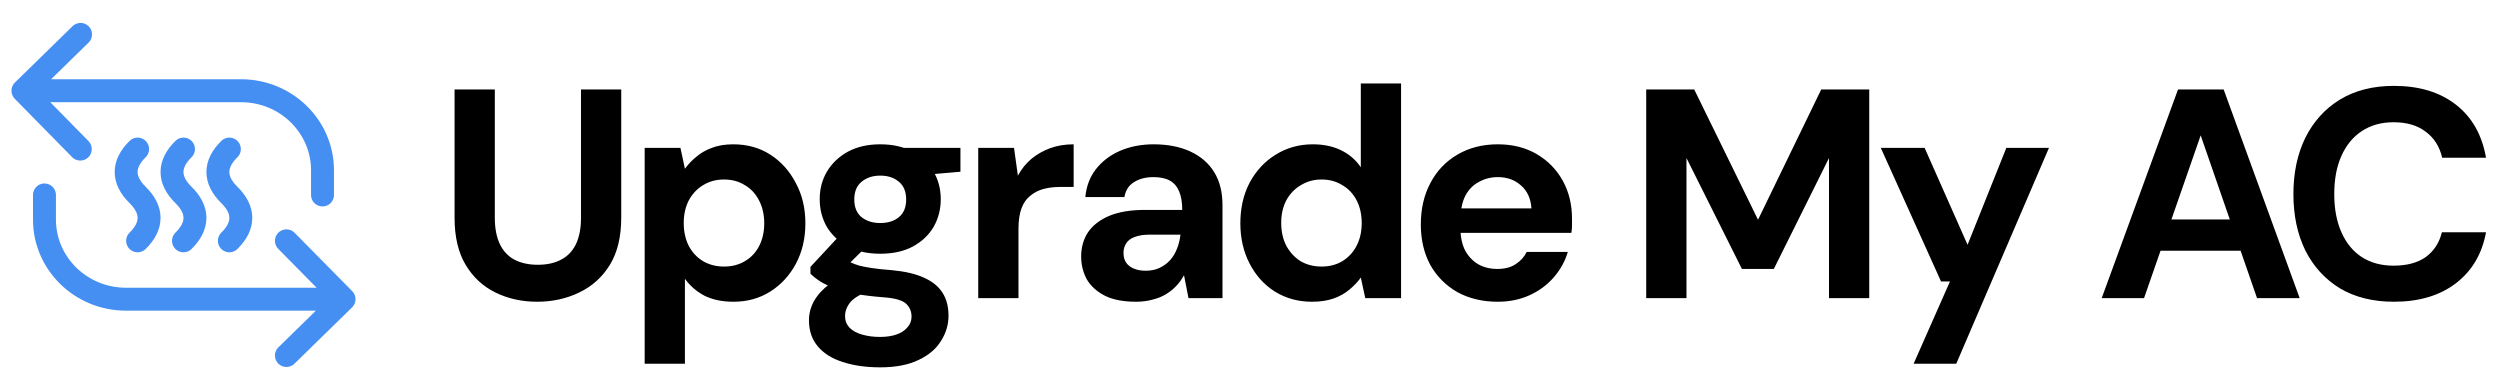 <svg width="218" height="34" viewBox="0 0 218 34" fill="none" xmlns="http://www.w3.org/2000/svg">
<path d="M2 7.911L7.024 3M2 7.911H21.018C24.942 7.911 28.123 11.02 28.123 14.856V17M2 7.911L7 13M30 26.089L24.976 31M30 26.089L10.982 26.089C7.058 26.089 3.877 22.98 3.877 19.144V17M30 26.089L24.976 21" stroke="#458EF2" stroke-width="2" stroke-miterlimit="10" stroke-linecap="round" stroke-linejoin="round"/>
<path d="M20 13C18.693 14.286 18.64 15.662 20 17C21.307 18.286 21.36 19.662 20 21" stroke="#458EF2" stroke-width="2" stroke-miterlimit="10" stroke-linecap="round" stroke-linejoin="round"/>
<path d="M12 13C10.693 14.286 10.64 15.662 12 17C13.307 18.286 13.36 19.662 12 21" stroke="#458EF2" stroke-width="2" stroke-miterlimit="10" stroke-linecap="round" stroke-linejoin="round"/>
<path d="M16 13C14.693 14.286 14.64 15.662 16 17C17.307 18.286 17.36 19.662 16 21" stroke="#458EF2" stroke-width="2" stroke-miterlimit="10" stroke-linecap="round" stroke-linejoin="round"/>
<path d="M46.84 26.312C45.505 26.312 44.292 26.043 43.2 25.506C42.108 24.969 41.241 24.163 40.6 23.088C39.959 22.013 39.638 20.644 39.638 18.98V7.8H43.148V19.006C43.148 19.907 43.295 20.67 43.59 21.294C43.885 21.901 44.309 22.351 44.864 22.646C45.436 22.941 46.112 23.088 46.892 23.088C47.689 23.088 48.365 22.941 48.92 22.646C49.492 22.351 49.925 21.901 50.22 21.294C50.515 20.67 50.662 19.907 50.662 19.006V7.8H54.172V18.98C54.172 20.644 53.843 22.013 53.184 23.088C52.525 24.163 51.633 24.969 50.506 25.506C49.397 26.043 48.175 26.312 46.84 26.312ZM56.215 31.72V12.896H59.335L59.725 14.716C60.002 14.335 60.331 13.988 60.713 13.676C61.094 13.347 61.545 13.087 62.065 12.896C62.602 12.688 63.226 12.584 63.937 12.584C65.168 12.584 66.251 12.887 67.187 13.494C68.123 14.101 68.859 14.924 69.397 15.964C69.951 16.987 70.229 18.157 70.229 19.474C70.229 20.791 69.951 21.97 69.397 23.01C68.842 24.033 68.097 24.839 67.161 25.428C66.225 26.017 65.159 26.312 63.963 26.312C62.992 26.312 62.151 26.139 61.441 25.792C60.748 25.428 60.175 24.934 59.725 24.31V31.72H56.215ZM63.131 23.244C63.824 23.244 64.431 23.088 64.951 22.776C65.488 22.464 65.904 22.022 66.199 21.45C66.493 20.878 66.641 20.219 66.641 19.474C66.641 18.729 66.493 18.07 66.199 17.498C65.904 16.909 65.488 16.458 64.951 16.146C64.431 15.817 63.824 15.652 63.131 15.652C62.455 15.652 61.848 15.817 61.311 16.146C60.791 16.458 60.375 16.9 60.063 17.472C59.768 18.044 59.621 18.703 59.621 19.448C59.621 20.193 59.768 20.861 60.063 21.45C60.375 22.022 60.791 22.464 61.311 22.776C61.848 23.088 62.455 23.244 63.131 23.244ZM76.756 32.032C75.508 32.032 74.416 31.876 73.48 31.564C72.544 31.269 71.816 30.81 71.296 30.186C70.793 29.579 70.542 28.825 70.542 27.924C70.542 27.317 70.698 26.745 71.01 26.208C71.322 25.671 71.773 25.185 72.362 24.752C72.969 24.301 73.723 23.92 74.624 23.608L75.95 25.324C75.153 25.584 74.572 25.905 74.208 26.286C73.861 26.685 73.688 27.109 73.688 27.56C73.688 27.959 73.818 28.297 74.078 28.574C74.355 28.851 74.719 29.051 75.17 29.172C75.638 29.311 76.158 29.38 76.73 29.38C77.285 29.38 77.761 29.311 78.16 29.172C78.576 29.033 78.897 28.825 79.122 28.548C79.365 28.288 79.486 27.976 79.486 27.612C79.486 27.144 79.321 26.763 78.992 26.468C78.663 26.173 78.004 25.991 77.016 25.922C76.132 25.853 75.343 25.757 74.65 25.636C73.974 25.497 73.376 25.341 72.856 25.168C72.336 24.977 71.894 24.769 71.53 24.544C71.183 24.319 70.897 24.093 70.672 23.868V23.27L73.454 20.28L75.976 21.086L72.7 24.31L73.688 22.594C73.879 22.698 74.061 22.802 74.234 22.906C74.425 22.993 74.659 23.079 74.936 23.166C75.213 23.235 75.577 23.305 76.028 23.374C76.479 23.443 77.051 23.504 77.744 23.556C78.888 23.66 79.824 23.877 80.552 24.206C81.297 24.535 81.843 24.977 82.19 25.532C82.537 26.069 82.71 26.737 82.71 27.534C82.71 28.314 82.493 29.042 82.06 29.718C81.644 30.411 80.994 30.966 80.11 31.382C79.226 31.815 78.108 32.032 76.756 32.032ZM76.756 22.126C75.664 22.126 74.719 21.918 73.922 21.502C73.142 21.069 72.535 20.497 72.102 19.786C71.686 19.058 71.478 18.252 71.478 17.368C71.478 16.484 71.686 15.687 72.102 14.976C72.535 14.248 73.142 13.667 73.922 13.234C74.719 12.801 75.664 12.584 76.756 12.584C77.865 12.584 78.81 12.801 79.59 13.234C80.387 13.667 80.994 14.248 81.41 14.976C81.826 15.687 82.034 16.484 82.034 17.368C82.034 18.252 81.826 19.058 81.41 19.786C80.994 20.497 80.387 21.069 79.59 21.502C78.81 21.918 77.865 22.126 76.756 22.126ZM76.756 19.448C77.432 19.448 77.978 19.275 78.394 18.928C78.81 18.581 79.018 18.07 79.018 17.394C79.018 16.718 78.81 16.207 78.394 15.86C77.978 15.496 77.432 15.314 76.756 15.314C76.097 15.314 75.551 15.496 75.118 15.86C74.702 16.207 74.494 16.718 74.494 17.394C74.494 18.07 74.702 18.581 75.118 18.928C75.551 19.275 76.097 19.448 76.756 19.448ZM78.94 15.392L78.368 12.896H83.75V14.976L78.94 15.392ZM85.302 26V12.896H88.422L88.76 15.314C89.072 14.742 89.462 14.257 89.93 13.858C90.416 13.459 90.962 13.147 91.568 12.922C92.192 12.697 92.877 12.584 93.622 12.584V16.302H92.426C91.906 16.302 91.421 16.363 90.97 16.484C90.537 16.605 90.156 16.805 89.826 17.082C89.497 17.342 89.246 17.706 89.072 18.174C88.899 18.642 88.812 19.231 88.812 19.942V26H85.302ZM99.061 26.312C97.969 26.312 97.068 26.139 96.357 25.792C95.646 25.428 95.118 24.951 94.771 24.362C94.442 23.755 94.277 23.088 94.277 22.36C94.277 21.563 94.476 20.861 94.875 20.254C95.291 19.647 95.906 19.171 96.721 18.824C97.553 18.477 98.593 18.304 99.841 18.304H103.091C103.091 17.663 103.004 17.134 102.831 16.718C102.658 16.285 102.389 15.964 102.025 15.756C101.661 15.548 101.176 15.444 100.569 15.444C99.91 15.444 99.347 15.591 98.879 15.886C98.428 16.163 98.151 16.597 98.047 17.186H94.641C94.728 16.25 95.031 15.444 95.551 14.768C96.088 14.075 96.79 13.537 97.657 13.156C98.541 12.775 99.52 12.584 100.595 12.584C101.826 12.584 102.892 12.792 103.793 13.208C104.694 13.624 105.388 14.222 105.873 15.002C106.358 15.782 106.601 16.744 106.601 17.888V26H103.637L103.247 23.998C103.056 24.345 102.831 24.657 102.571 24.934C102.311 25.211 102.008 25.454 101.661 25.662C101.314 25.87 100.924 26.026 100.491 26.13C100.058 26.251 99.581 26.312 99.061 26.312ZM99.893 23.608C100.344 23.608 100.742 23.53 101.089 23.374C101.453 23.201 101.765 22.975 102.025 22.698C102.285 22.403 102.484 22.074 102.623 21.71C102.779 21.329 102.883 20.921 102.935 20.488V20.462H100.257C99.72 20.462 99.278 20.531 98.931 20.67C98.602 20.791 98.359 20.973 98.203 21.216C98.047 21.459 97.969 21.736 97.969 22.048C97.969 22.395 98.047 22.681 98.203 22.906C98.359 23.131 98.584 23.305 98.879 23.426C99.174 23.547 99.512 23.608 99.893 23.608ZM114.399 26.312C113.203 26.312 112.129 26.017 111.175 25.428C110.239 24.839 109.503 24.024 108.965 22.984C108.428 21.944 108.159 20.774 108.159 19.474C108.159 18.139 108.428 16.961 108.965 15.938C109.52 14.898 110.274 14.083 111.227 13.494C112.198 12.887 113.281 12.584 114.477 12.584C115.413 12.584 116.237 12.757 116.947 13.104C117.658 13.451 118.23 13.945 118.663 14.586V7.28H122.173V26H119.053L118.663 24.206C118.403 24.57 118.074 24.917 117.675 25.246C117.294 25.575 116.835 25.835 116.297 26.026C115.76 26.217 115.127 26.312 114.399 26.312ZM115.231 23.244C115.925 23.244 116.531 23.088 117.051 22.776C117.589 22.447 118.005 21.996 118.299 21.424C118.594 20.852 118.741 20.193 118.741 19.448C118.741 18.703 118.594 18.044 118.299 17.472C118.005 16.9 117.589 16.458 117.051 16.146C116.531 15.817 115.925 15.652 115.231 15.652C114.573 15.652 113.975 15.817 113.437 16.146C112.9 16.458 112.475 16.9 112.163 17.472C111.869 18.044 111.721 18.694 111.721 19.422C111.721 20.185 111.869 20.852 112.163 21.424C112.475 21.996 112.891 22.447 113.411 22.776C113.949 23.088 114.555 23.244 115.231 23.244ZM130.604 26.312C129.287 26.312 128.117 26.035 127.094 25.48C126.089 24.908 125.3 24.119 124.728 23.114C124.174 22.091 123.896 20.913 123.896 19.578C123.896 18.209 124.174 17.004 124.728 15.964C125.283 14.907 126.063 14.083 127.068 13.494C128.091 12.887 129.27 12.584 130.604 12.584C131.904 12.584 133.04 12.87 134.01 13.442C134.981 14.014 135.735 14.785 136.272 15.756C136.81 16.727 137.078 17.827 137.078 19.058C137.078 19.231 137.078 19.431 137.078 19.656C137.078 19.864 137.061 20.081 137.026 20.306H126.392V18.174H133.542C133.49 17.325 133.187 16.657 132.632 16.172C132.095 15.687 131.419 15.444 130.604 15.444C130.015 15.444 129.469 15.583 128.966 15.86C128.464 16.12 128.065 16.527 127.77 17.082C127.493 17.637 127.354 18.339 127.354 19.188V19.942C127.354 20.653 127.484 21.277 127.744 21.814C128.022 22.334 128.403 22.741 128.888 23.036C129.374 23.313 129.937 23.452 130.578 23.452C131.22 23.452 131.748 23.313 132.164 23.036C132.598 22.759 132.918 22.403 133.126 21.97H136.714C136.472 22.785 136.064 23.521 135.492 24.18C134.92 24.839 134.218 25.359 133.386 25.74C132.554 26.121 131.627 26.312 130.604 26.312ZM143.55 26V7.8H147.736L153.3 19.162L158.812 7.8H162.998V26H159.488V13.78L154.678 23.452H151.896L147.06 13.78V26H143.55ZM166.866 31.72L170.038 24.544H169.258L164.006 12.896H167.828L171.572 21.346L174.952 12.896H178.67L170.584 31.72H166.866ZM183.268 26L189.924 7.8H193.902L200.532 26H196.814L191.9 11.804L186.96 26H183.268ZM186.206 21.866L187.142 19.136H196.398L197.308 21.866H186.206ZM208.747 26.312C206.927 26.312 205.358 25.922 204.041 25.142C202.741 24.345 201.735 23.244 201.025 21.84C200.331 20.419 199.985 18.781 199.985 16.926C199.985 15.071 200.331 13.433 201.025 12.012C201.735 10.591 202.741 9.481 204.041 8.684C205.358 7.887 206.927 7.488 208.747 7.488C210.948 7.488 212.751 8.034 214.155 9.126C215.559 10.218 216.434 11.761 216.781 13.754H212.959C212.733 12.783 212.257 12.029 211.529 11.492C210.818 10.937 209.882 10.66 208.721 10.66C207.646 10.66 206.719 10.92 205.939 11.44C205.176 11.943 204.587 12.662 204.171 13.598C203.755 14.517 203.547 15.626 203.547 16.926C203.547 18.209 203.755 19.318 204.171 20.254C204.587 21.19 205.176 21.909 205.939 22.412C206.719 22.915 207.646 23.166 208.721 23.166C209.882 23.166 210.818 22.915 211.529 22.412C212.239 21.892 212.707 21.173 212.933 20.254H216.781C216.434 22.143 215.559 23.625 214.155 24.7C212.751 25.775 210.948 26.312 208.747 26.312Z" fill="black"/>
</svg>
